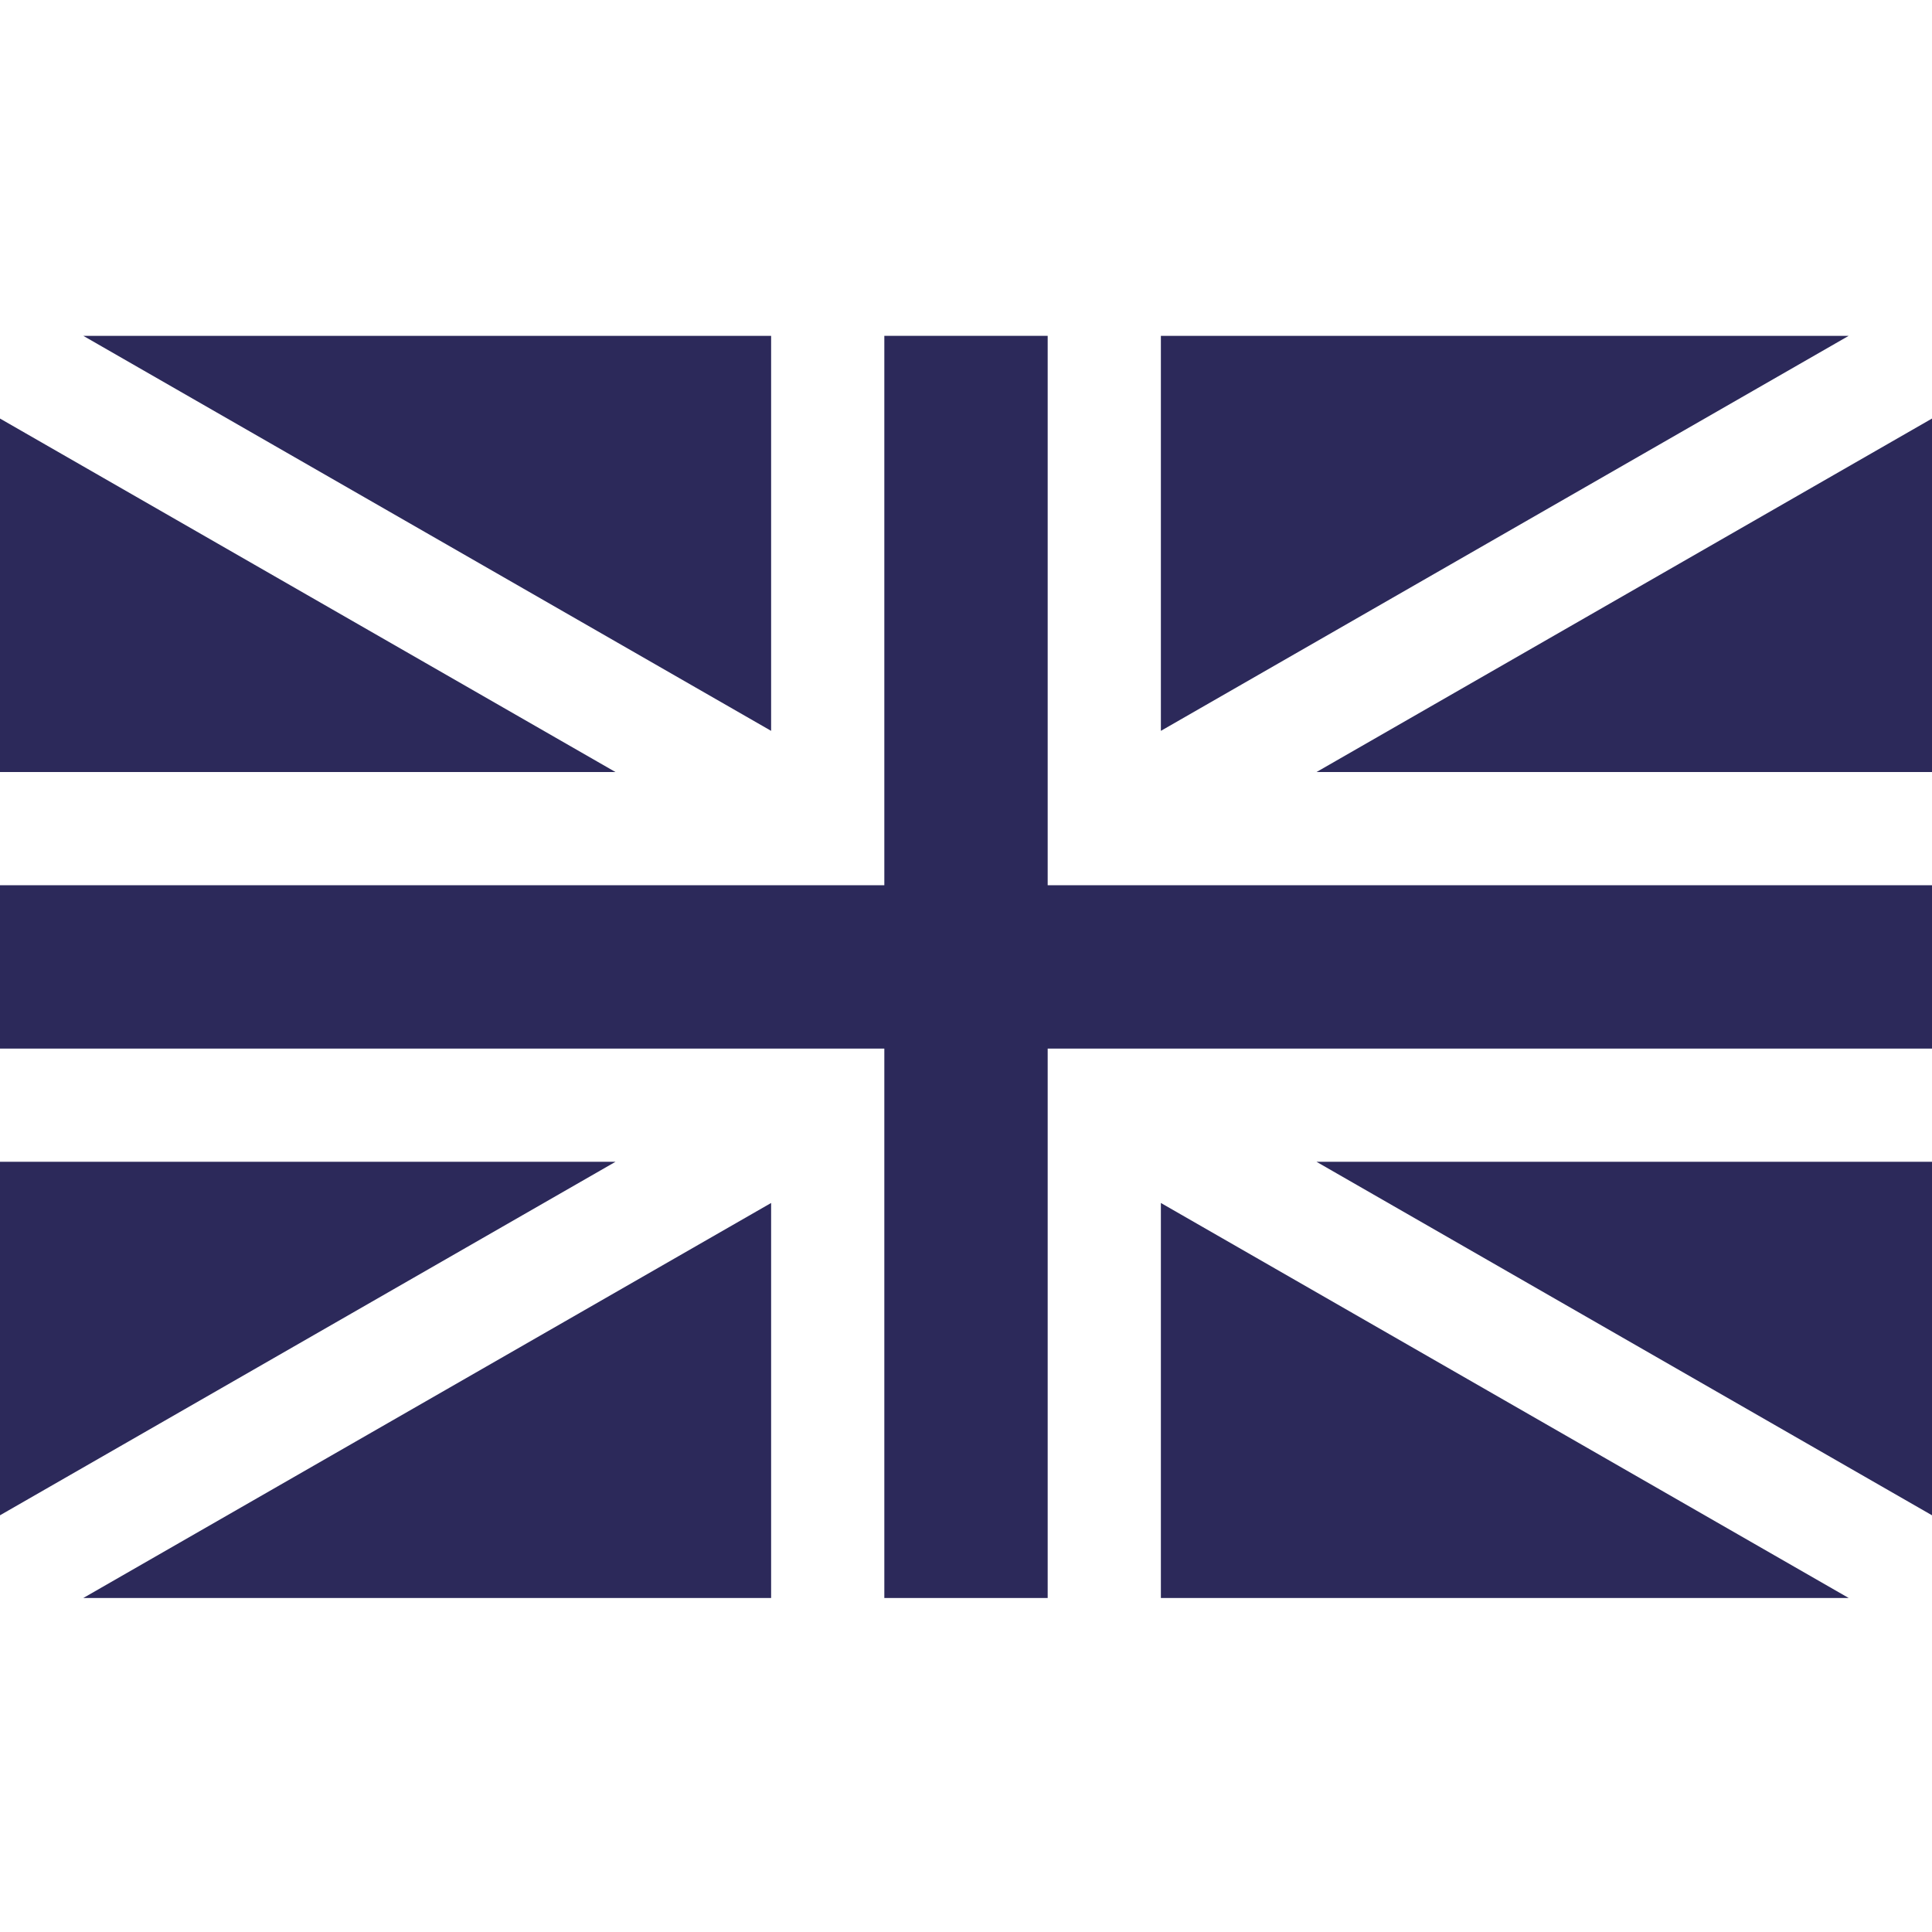 <svg height="512pt" viewBox="0 -89 512 512" width="512pt" xmlns="http://www.w3.org/2000/svg"><path fill="#2c295a" d="m204.355 104.684v-104.684h-182.281zm0 0"/><path fill="#2c295a" d="m163.113 115.598-163.113-93.68v93.68zm0 0"/><path fill="#2c295a" d="m277.645 145.598v-145.598h-43.289v145.598h-234.355v43.289h234.355v145.598h43.289v-145.598h234.355v-43.289zm0 0"/><path fill="#2c295a" d="m348.887 218.887 163.113 93.68v-93.68zm0 0"/><path fill="#2c295a" d="m307.645 229.801v104.684h182.281zm0 0"/><path fill="#2c295a" d="m307.645 0v104.684l182.281-104.684zm0 0"/><path fill="#2c295a" d="m348.887 115.598h163.113v-93.68zm0 0"/><path fill="#2c295a" d="m204.355 229.801-182.281 104.684h182.281zm0 0"/><path fill="#2c295a" d="m0 218.887v93.68l163.113-93.68zm0 0"/></svg>
